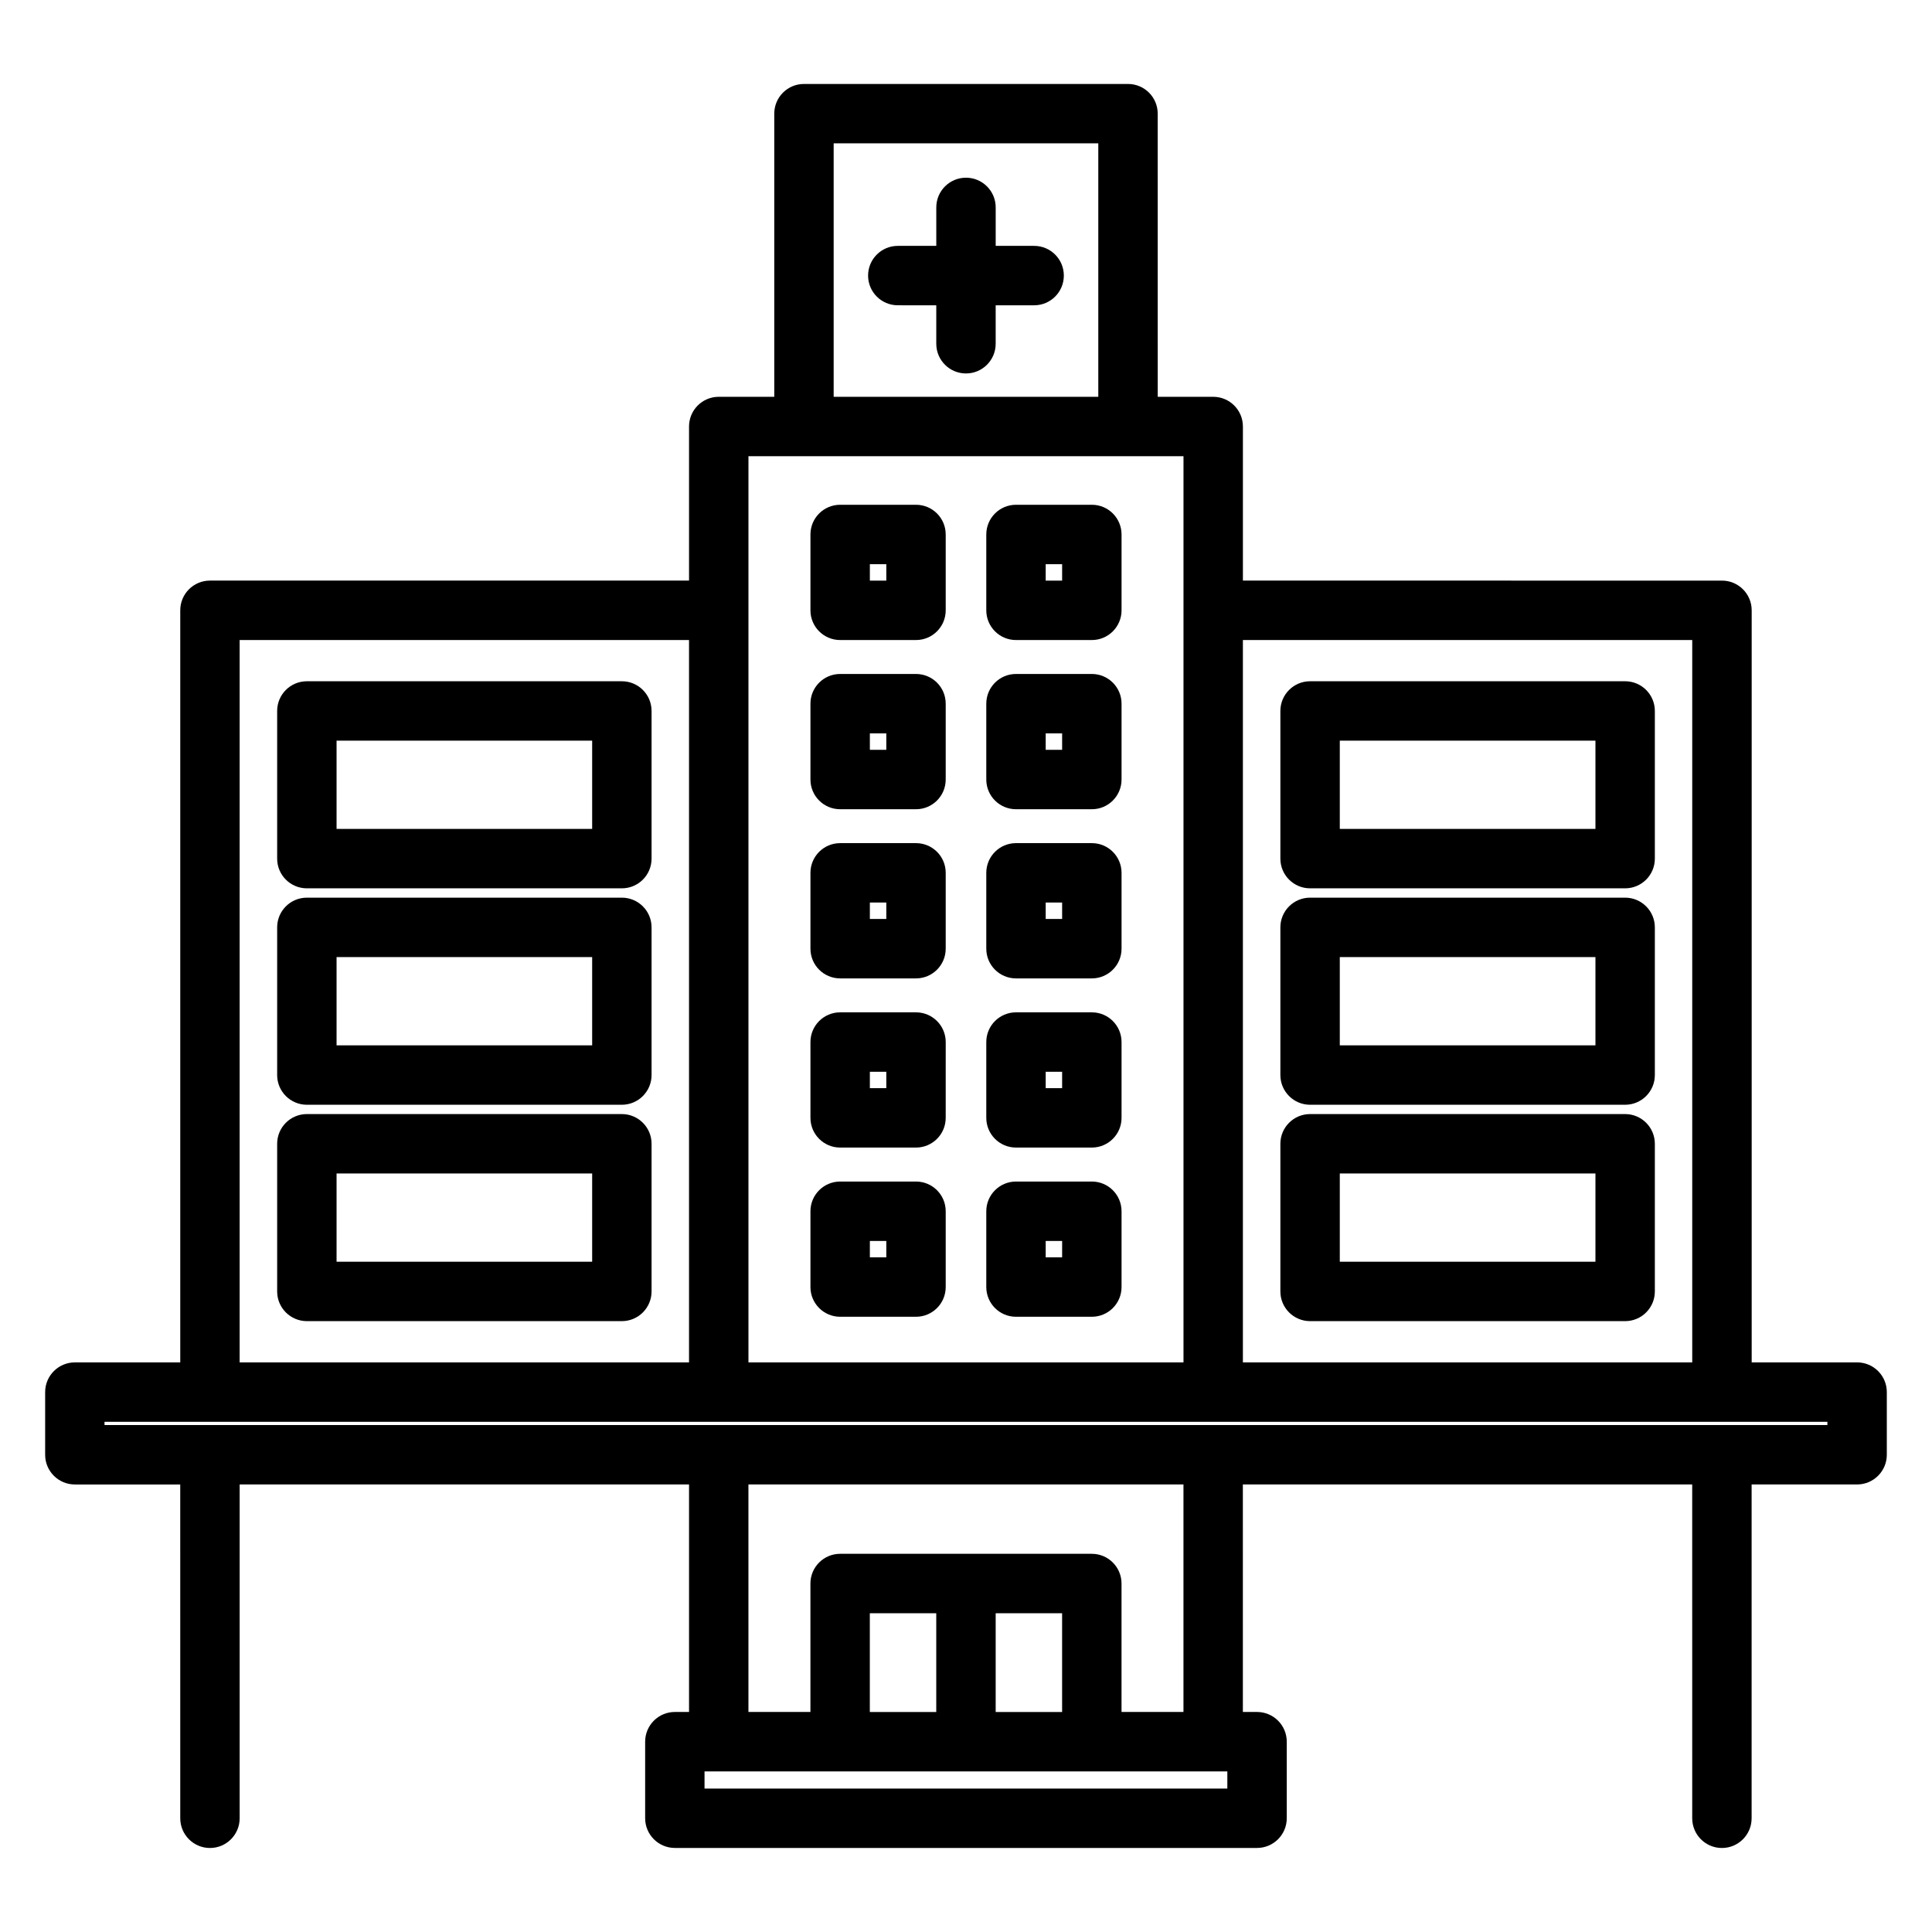 <?xml version="1.0" encoding="UTF-8"?>
<!-- Uploaded to: SVG Repo, www.svgrepo.com, Generator: SVG Repo Mixer Tools -->
<svg fill="#000000" width="800px" height="800px" version="1.1" viewBox="144 144 512 512" xmlns="http://www.w3.org/2000/svg">
 <g>
  <path d="m386.75 277.77h-20.102c-4.344 0-7.871 3.519-7.871 7.871v20.105c0 4.352 3.527 7.871 7.871 7.871h20.102c4.344 0 7.871-3.519 7.871-7.871v-20.105c0.004-4.348-3.523-7.871-7.871-7.871zm-7.871 20.105h-4.356v-4.359h4.356z"/>
  <path d="m433.35 277.77h-20.102c-4.344 0-7.871 3.519-7.871 7.871v20.105c0 4.352 3.527 7.871 7.871 7.871h20.102c4.344 0 7.871-3.519 7.871-7.871v-20.105c0-4.348-3.523-7.871-7.871-7.871zm-7.875 20.105h-4.356v-4.359h4.356z"/>
  <path d="m386.75 322.61h-20.102c-4.344 0-7.871 3.519-7.871 7.871v20.102c0 4.352 3.527 7.871 7.871 7.871h20.102c4.344 0 7.871-3.519 7.871-7.871v-20.102c0.004-4.348-3.523-7.871-7.871-7.871zm-7.871 20.102h-4.356v-4.356h4.356z"/>
  <path d="m433.35 322.61h-20.102c-4.344 0-7.871 3.519-7.871 7.871v20.102c0 4.352 3.527 7.871 7.871 7.871h20.102c4.344 0 7.871-3.519 7.871-7.871v-20.102c0-4.348-3.523-7.871-7.871-7.871zm-7.875 20.102h-4.356v-4.356h4.356z"/>
  <path d="m386.75 367.44h-20.102c-4.344 0-7.871 3.519-7.871 7.871v20.102c0 4.352 3.527 7.871 7.871 7.871h20.102c4.344 0 7.871-3.519 7.871-7.871v-20.102c0.004-4.348-3.523-7.871-7.871-7.871zm-7.871 20.098h-4.356v-4.356h4.356z"/>
  <path d="m433.35 367.44h-20.102c-4.344 0-7.871 3.519-7.871 7.871v20.102c0 4.352 3.527 7.871 7.871 7.871h20.102c4.344 0 7.871-3.519 7.871-7.871v-20.102c0-4.348-3.523-7.871-7.871-7.871zm-7.875 20.098h-4.356v-4.356h4.356z"/>
  <path d="m386.75 412.28h-20.102c-4.344 0-7.871 3.527-7.871 7.871v20.094c0 4.344 3.527 7.871 7.871 7.871h20.102c4.344 0 7.871-3.527 7.871-7.871l0.004-20.09c0-4.348-3.527-7.875-7.875-7.875zm-7.871 20.098h-4.356v-4.352h4.356z"/>
  <path d="m433.35 412.28h-20.102c-4.344 0-7.871 3.527-7.871 7.871v20.094c0 4.344 3.527 7.871 7.871 7.871h20.102c4.344 0 7.871-3.527 7.871-7.871v-20.09c0-4.348-3.523-7.875-7.871-7.875zm-7.875 20.098h-4.356v-4.352h4.356z"/>
  <path d="m386.75 457.12h-20.102c-4.344 0-7.871 3.527-7.871 7.871v20.094c0 4.344 3.527 7.871 7.871 7.871h20.102c4.344 0 7.871-3.527 7.871-7.871v-20.094c0.004-4.344-3.523-7.871-7.871-7.871zm-7.871 20.094h-4.356v-4.352h4.356z"/>
  <path d="m433.35 457.12h-20.102c-4.344 0-7.871 3.527-7.871 7.871v20.094c0 4.344 3.527 7.871 7.871 7.871h20.102c4.344 0 7.871-3.527 7.871-7.871v-20.094c0-4.344-3.523-7.871-7.871-7.871zm-7.875 20.094h-4.356v-4.352h4.356z"/>
  <path d="m636.16 505.05h-27.945v-199.31c0-4.352-3.527-7.871-7.871-7.871l-126.96-0.004v-40.836c0-4.352-3.527-7.871-7.871-7.871h-14.703l-0.004-75.035c0-4.352-3.527-7.871-7.871-7.871h-85.875c-4.344 0-7.871 3.519-7.871 7.871v75.035h-14.715c-4.344 0-7.871 3.519-7.871 7.871v40.836h-126.96c-4.344 0-7.871 3.519-7.871 7.871v199.31l-27.934 0.004c-4.344 0-7.871 3.527-7.871 7.871v16.609c0 4.344 3.527 7.871 7.871 7.871h27.93l0.004 88.465c0 4.344 3.527 7.871 7.871 7.871s7.871-3.527 7.871-7.871v-88.469h119.09v60.293h-3.758c-4.344 0-7.871 3.527-7.871 7.871v20.293c0 4.344 3.527 7.871 7.871 7.871h154.29c4.344 0 7.871-3.527 7.871-7.871v-20.293c0-4.344-3.527-7.871-7.871-7.871h-3.758l-0.004-60.293h119.08l0.004 88.469c0 4.344 3.527 7.871 7.871 7.871s7.871-3.527 7.871-7.871v-88.469h27.957c4.344 0 7.871-3.527 7.871-7.871v-16.609c0-4.348-3.527-7.871-7.871-7.871zm-162.78-191.44h119.08v191.44h-119.08zm-108.45-131.62h70.129v67.164h-70.129zm-22.582 123.75v-40.836h115.29v240.15h-115.29zm-134.84 7.871h119.09v191.44h-119.09zm261.75 304.38h-138.55v-4.551h138.55v4.551zm-35.914-62.215h-66.703c-4.344 0-7.871 3.527-7.871 7.871v34.043h-16.426l-0.004-60.293h115.29v60.293h-16.414v-34.043c-0.004-4.344-3.527-7.871-7.875-7.871zm-7.875 15.746v26.172h-17.605v-26.172zm-33.352 0v26.172h-17.605v-26.172zm236.16-49.867h-456.58v-0.867h456.58z"/>
  <path d="m308.8 324.54h-83.48c-4.344 0-7.871 3.519-7.871 7.871v39.133c0 4.352 3.527 7.871 7.871 7.871h83.48c4.344 0 7.871-3.519 7.871-7.871v-39.133c0.004-4.352-3.523-7.871-7.871-7.871zm-7.871 39.133h-67.734v-23.391h67.734z"/>
  <path d="m308.8 381.89h-83.48c-4.344 0-7.871 3.519-7.871 7.871v39.141c0 4.344 3.527 7.871 7.871 7.871h83.48c4.344 0 7.871-3.527 7.871-7.871v-39.141c0.004-4.344-3.523-7.871-7.871-7.871zm-7.871 39.141h-67.734v-23.395h67.734z"/>
  <path d="m308.8 439.24h-83.48c-4.344 0-7.871 3.527-7.871 7.871v39.133c0 4.344 3.527 7.871 7.871 7.871h83.48c4.344 0 7.871-3.527 7.871-7.871v-39.133c0.004-4.344-3.523-7.871-7.871-7.871zm-7.871 39.137h-67.734v-23.391h67.734z"/>
  <path d="m574.68 324.54h-83.496c-4.344 0-7.871 3.519-7.871 7.871v39.133c0 4.352 3.527 7.871 7.871 7.871h83.496c4.344 0 7.871-3.519 7.871-7.871v-39.133c0-4.352-3.527-7.871-7.871-7.871zm-7.871 39.133h-67.75v-23.391h67.75z"/>
  <path d="m574.68 381.89h-83.496c-4.344 0-7.871 3.519-7.871 7.871v39.141c0 4.344 3.527 7.871 7.871 7.871h83.496c4.344 0 7.871-3.527 7.871-7.871v-39.141c0-4.344-3.527-7.871-7.871-7.871zm-7.871 39.141h-67.75v-23.395h67.75z"/>
  <path d="m574.68 439.24h-83.496c-4.344 0-7.871 3.527-7.871 7.871v39.133c0 4.344 3.527 7.871 7.871 7.871h83.496c4.344 0 7.871-3.527 7.871-7.871v-39.133c0-4.344-3.527-7.871-7.871-7.871zm-7.871 39.137h-67.75v-23.391h67.75z"/>
  <path d="m418.06 209.16h-10.191v-10.195c0-4.352-3.527-7.871-7.871-7.871s-7.871 3.519-7.871 7.871v10.195h-10.203c-4.344 0-7.871 3.519-7.871 7.871 0 4.352 3.527 7.871 7.871 7.871l10.199 0.004v10.191c0 4.352 3.527 7.871 7.871 7.871s7.871-3.519 7.871-7.871v-10.191h10.191c4.344 0 7.871-3.519 7.871-7.871 0.004-4.352-3.516-7.875-7.867-7.875z"/>
 </g>
</svg>